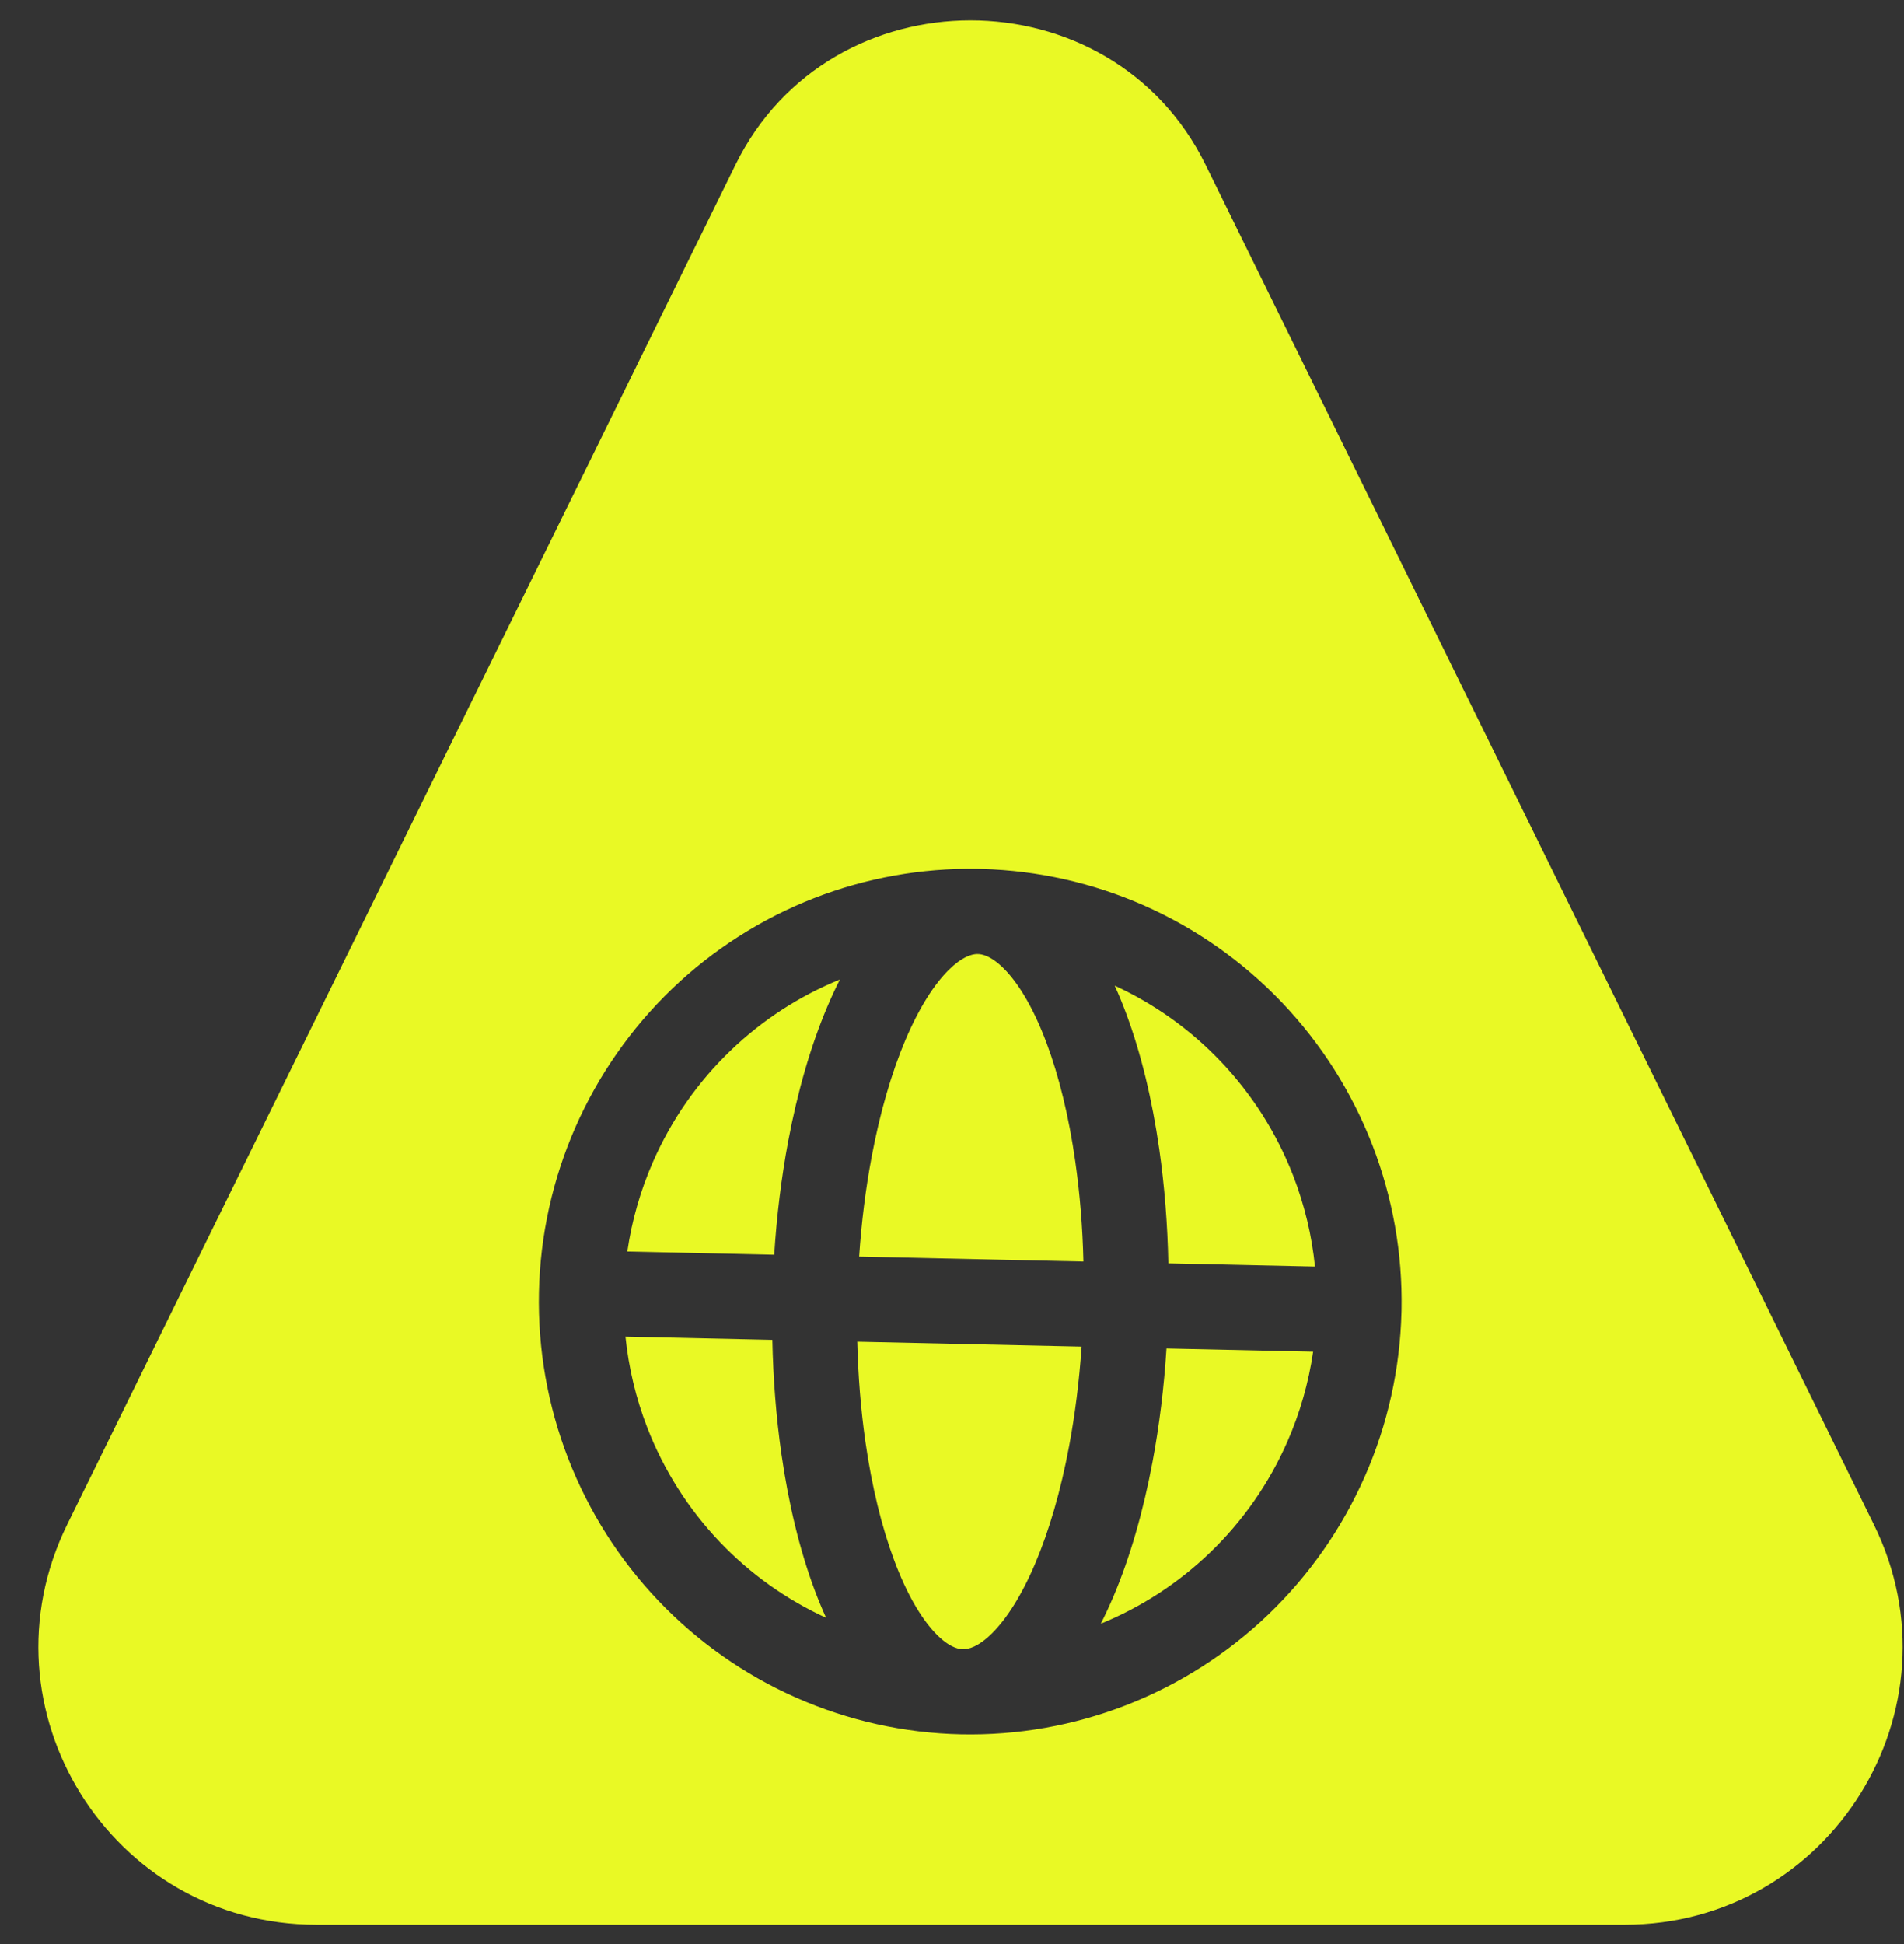 <?xml version="1.0" encoding="UTF-8"?> <svg xmlns="http://www.w3.org/2000/svg" width="48" height="49" viewBox="0 0 48 49" fill="none"><rect x="0" y="0" width="48" height="49" fill="#333333" stroke="none"/><path fill-rule="evenodd" clip-rule="evenodd" d="M30.391 4.149C28.008 -0.699 20.926 -0.699 18.543 4.149L1.694 38.425C-0.592 43.077 2.793 48.513 7.976 48.513H40.958C46.141 48.513 49.526 43.077 47.24 38.425L30.391 4.149ZM20.518 22.64C21.832 22.128 23.232 21.877 24.642 21.9C24.661 21.9 24.68 21.9 24.7 21.901C24.72 21.901 24.74 21.902 24.76 21.903C26.166 21.942 27.551 22.254 28.839 22.822C30.146 23.399 31.327 24.229 32.315 25.264C33.303 26.299 34.077 27.518 34.595 28.854C35.108 30.177 35.359 31.589 35.333 33.009C35.333 33.021 35.333 33.033 35.332 33.045C35.332 33.057 35.332 33.069 35.331 33.081C35.295 34.501 34.984 35.901 34.413 37.201C33.838 38.512 33.011 39.697 31.98 40.688C30.948 41.678 29.732 42.455 28.401 42.975C27.07 43.494 25.65 43.745 24.223 43.714C22.795 43.683 21.387 43.37 20.08 42.793C18.773 42.216 17.592 41.386 16.604 40.351C15.616 39.316 14.842 38.097 14.324 36.761C13.806 35.426 13.556 34.002 13.587 32.57C13.618 31.137 13.93 29.726 14.505 28.414C15.081 27.103 15.908 25.918 16.939 24.927C17.971 23.937 19.187 23.16 20.518 22.64ZM33.151 31.924C33.071 31.14 32.887 30.369 32.601 29.631C32.185 28.559 31.563 27.579 30.77 26.748C30.008 25.949 29.102 25.303 28.101 24.843C28.203 25.066 28.299 25.298 28.388 25.538C28.765 26.546 29.046 27.714 29.226 28.971C29.358 29.895 29.434 30.862 29.454 31.843L33.151 31.924ZM29.407 33.989L33.104 34.07C32.991 34.85 32.773 35.612 32.455 36.337C31.993 37.39 31.329 38.342 30.5 39.137C29.704 39.902 28.771 40.508 27.751 40.925C27.863 40.705 27.968 40.477 28.069 40.241C28.489 39.251 28.821 38.096 29.055 36.848C29.227 35.931 29.345 34.968 29.407 33.989ZM27.313 31.797C27.293 30.93 27.223 30.081 27.108 29.276C26.946 28.138 26.697 27.125 26.385 26.291C26.07 25.448 25.715 24.852 25.375 24.483C25.057 24.138 24.817 24.057 24.675 24.047L24.65 24.047L24.631 24.046C24.489 24.05 24.246 24.12 23.913 24.451C23.557 24.805 23.177 25.385 22.825 26.213C22.478 27.033 22.185 28.034 21.973 29.163C21.823 29.963 21.717 30.808 21.659 31.673L27.313 31.797ZM21.612 33.818L27.267 33.942C27.208 34.807 27.102 35.652 26.952 36.451C26.741 37.58 26.448 38.581 26.1 39.401C25.749 40.229 25.368 40.809 25.013 41.163C24.662 41.512 24.411 41.571 24.272 41.568C24.134 41.565 23.886 41.495 23.55 41.131C23.21 40.762 22.855 40.166 22.541 39.323C22.229 38.489 21.98 37.476 21.817 36.339C21.702 35.534 21.633 34.685 21.612 33.818ZM19.518 31.626C19.58 30.647 19.698 29.684 19.87 28.766C20.105 27.518 20.437 26.363 20.857 25.373C20.957 25.136 21.063 24.907 21.175 24.688C20.152 25.104 19.217 25.711 18.419 26.478C17.59 27.273 16.926 28.225 16.464 29.279C16.146 30.003 15.928 30.765 15.815 31.545L19.518 31.626ZM15.768 33.691L19.471 33.772C19.491 34.753 19.567 35.72 19.699 36.643C19.879 37.901 20.161 39.069 20.537 40.077C20.628 40.318 20.724 40.552 20.826 40.776C19.822 40.316 18.913 39.668 18.149 38.867C17.356 38.036 16.734 37.056 16.318 35.984C16.032 35.246 15.848 34.475 15.768 33.691Z" fill="#E9F925"></path></svg> 